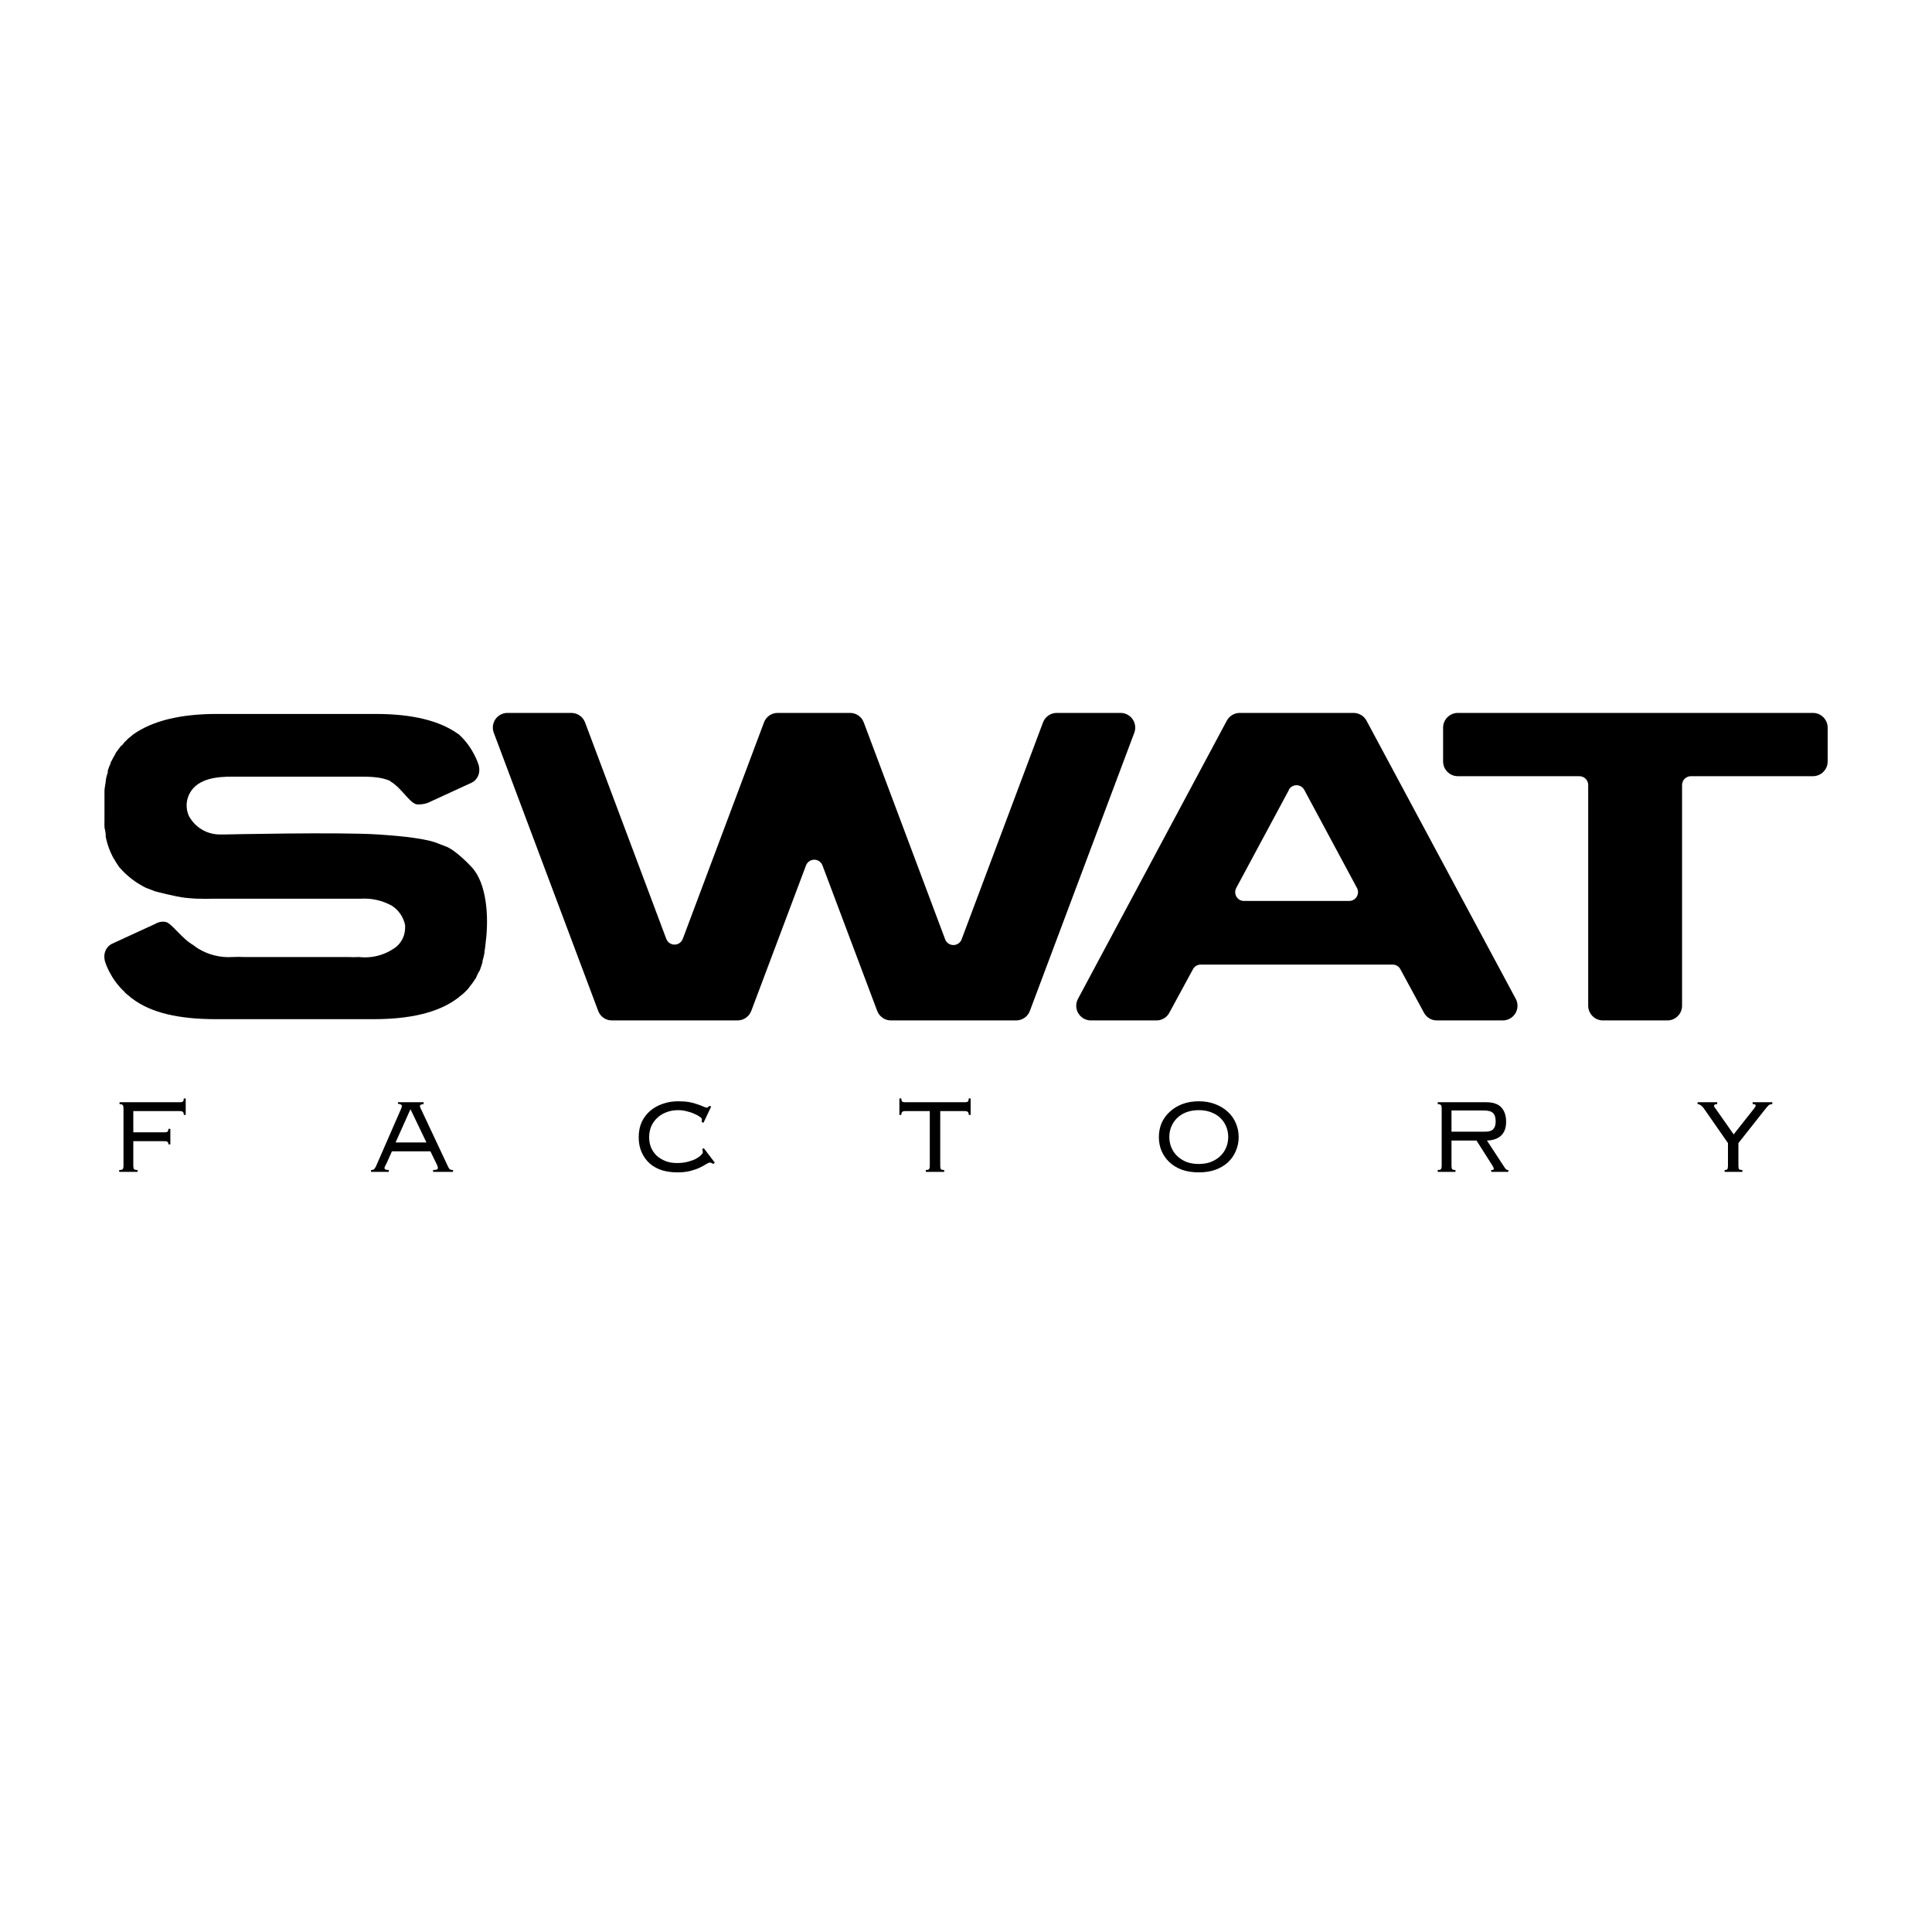 <?xml version="1.0" encoding="UTF-8"?> <svg xmlns="http://www.w3.org/2000/svg" width="1000" height="1000" viewBox="0 0 1000 1000" fill="none"><rect width="1000" height="1000" fill="white"></rect><path d="M746.944 394.17V376.594C746.974 372.425 750.365 369.026 754.553 369H938.395C942.587 369.026 945.978 372.425 946 376.594V394.17C945.978 398.339 942.587 401.738 938.395 401.76H875.188C872.675 401.76 870.632 403.796 870.632 406.316V520.582C870.632 524.751 867.259 528.146 863.083 528.172H829.653C825.466 528.146 822.075 524.777 822.049 520.582V406.316C822.049 403.796 820.005 401.76 817.492 401.76H754.553C750.365 401.738 746.974 398.339 746.944 394.17Z" fill="black"></path><path d="M617.476 501.666L605.263 524.159C603.968 526.627 601.41 528.172 598.619 528.172H564.657C560.458 528.172 557.056 524.777 557.06 520.582C557.06 519.32 557.372 518.085 557.96 517.005L634.993 373.017C636.322 370.545 638.894 369.026 641.689 369H700.613C703.408 369.026 705.976 370.545 707.305 373.017L784.553 517.005C786.534 520.683 785.138 525.291 781.434 527.271C780.329 527.863 779.104 528.172 777.857 528.172H743.679C740.888 528.172 738.334 526.627 737.035 524.159L724.826 501.666C724.052 500.199 722.526 499.272 720.862 499.272H621.332C619.702 499.324 618.231 500.251 617.476 501.666ZM667.187 408.788L639.865 459.641C638.685 461.852 639.523 464.633 641.741 465.816C642.4 466.151 643.133 466.33 643.885 466.33H698.361C700.877 466.33 702.913 464.298 702.913 461.778C702.913 461.03 702.734 460.307 702.381 459.641L675.063 408.788C673.849 406.573 671.08 405.776 668.88 406.986C668.117 407.399 667.496 408.017 667.079 408.788H667.187Z" fill="black"></path><path d="M497.809 485.991L539.863 373.914C540.991 370.954 543.82 369 546.984 369H579.981C584.18 369 587.59 372.395 587.593 376.59C587.593 377.517 587.43 378.418 587.106 379.266L533.055 523.255C531.96 526.214 529.139 528.172 525.986 528.172H461.167C458.003 528.172 455.174 526.214 454.042 523.255L425.708 447.927C424.819 445.56 422.187 444.376 419.838 445.277C418.617 445.742 417.65 446.695 417.192 447.927L388.854 523.255C387.723 526.214 384.897 528.172 381.73 528.172H316.698C313.545 528.172 310.724 526.214 309.626 523.255L255.578 379.266C254.101 375.354 256.085 370.954 260.019 369.488C260.875 369.153 261.787 369 262.699 369H295.697C298.865 369 301.693 370.954 302.825 373.914L344.876 485.991C345.765 488.332 348.393 489.516 350.746 488.641C351.966 488.18 352.931 487.201 353.392 485.991L395.443 373.914C396.541 370.954 399.358 369 402.511 369H440.009C443.166 369 445.983 370.954 447.082 373.914L489.132 485.991C489.891 488.385 492.452 489.699 494.853 488.95C496.256 488.489 497.362 487.406 497.809 485.991Z" fill="black"></path><path d="M244.134 448.828C243.881 448.56 235.756 439.686 230.258 437.918C228.791 437.442 225.951 436.206 224.473 435.756C216.899 433.437 202.988 432.402 195.76 431.922C175.905 430.6 116.163 431.922 116.163 431.922H113.803C107.077 431.922 100.89 428.214 97.734 422.27C96.007 418.41 96.245 413.932 98.378 410.277C102.662 402.84 112.467 401.991 120.179 401.991H185.479C191.39 401.987 197.159 402.032 202.077 404.254C202.043 404.299 201.943 404.392 201.965 404.395C207.894 407.667 212.339 416.4 216.229 416.392C220.219 416.385 222.162 415.22 222.162 415.22L244.034 405.162C244.034 405.162 246.319 404.28 247.503 401.514C248.687 398.753 247.712 395.872 247.712 395.872C247.712 395.872 245.169 387.128 237.639 380.253L237.65 380.245C237.632 380.231 237.609 380.219 237.587 380.204C237.494 380.119 237.423 380.026 237.326 379.944C237.315 379.944 237.263 379.977 237.248 379.981C227.451 372.89 213.035 369.536 194.424 369.536H112.251C93.234 369.536 78.665 373.166 68.808 380.245C68.432 380.655 67.952 380.886 67.576 381.299C66.69 381.917 65.897 382.639 65.22 383.461C64.539 383.975 63.962 384.645 63.504 385.39C62.905 385.777 62.391 386.29 62.004 386.886L60.076 389.458L59.435 390.746C58.78 391.747 58.207 392.83 57.719 393.936C57.288 394.371 57.288 394.58 57.288 395.015C56.696 396.277 56.197 397.565 55.791 398.875V399.724C55.281 401.194 54.924 402.683 54.719 404.228V404.667C54.507 406.365 54.075 407.857 54.075 409.532V426.026C53.975 426.361 53.975 426.748 54.075 427.083V428.162C54.288 429.655 54.719 430.943 54.719 432.231V433.079C55.527 437.144 56.975 441.056 59.004 444.659C59.435 444.864 59.435 445.303 59.435 445.303C60.076 446.357 60.72 447.44 61.364 448.288C61.524 448.623 61.739 448.906 62.004 449.137C65.7 453.384 70.193 456.857 75.237 459.381L76.253 459.816C77.593 460.23 78.877 460.873 80.161 461.309C80.444 461.387 91.045 464.216 96.234 464.733C96.662 464.733 100.518 465.169 102.446 465.169H103.734C105.718 465.273 107.695 465.273 109.679 465.169H186.763C192.354 464.812 197.93 466.096 202.832 468.798C206.379 471.091 208.847 474.717 209.689 478.859V480.147C209.707 483.933 208.062 487.532 205.188 490.004C199.709 494.199 192.819 496.131 185.959 495.357C183.96 495.461 181.958 495.461 179.959 495.357H126.392C124.393 495.252 122.39 495.252 120.391 495.357C114.093 495.77 107.821 494.225 102.446 490.905C101.888 490.439 100.615 489.747 100.124 489.219C94.194 485.947 88.875 477.881 85.86 477.222C82.845 476.567 80.492 478.137 80.492 478.137L58.058 488.455C58.058 488.455 55.769 489.334 54.589 492.1C53.405 494.865 54.377 497.743 54.377 497.743C54.377 497.743 56.934 506.561 64.539 513.451C64.509 513.465 64.483 513.484 64.457 513.503L64.788 513.834C65.529 514.53 66.318 515.174 67.148 515.766C67.502 516.175 67.918 516.536 68.38 516.819C78.233 524.334 92.806 527.524 111.823 527.524H193.404C212.261 527.524 226.833 524.104 236.634 516.819C237.111 516.536 237.546 516.175 237.918 515.766C238.752 515.174 239.537 514.53 240.278 513.834L242.206 511.906C242.634 511.262 243.062 510.823 243.49 510.182C244.183 509.356 244.83 508.507 245.419 507.607C245.627 507.145 245.917 506.706 246.278 506.345C246.703 505.265 247.563 503.542 247.779 503.129C247.991 502.693 247.991 503.129 248.419 502.049C248.847 500.966 249.275 499.473 249.707 498.189C249.796 497.984 249.796 497.75 249.707 497.545C250.165 496.079 250.518 494.586 250.779 493.067V492.423C251.11 490.801 251.21 489.17 251.419 487.532C253.083 474.471 251.936 457.147 244.134 448.828Z" fill="black"></path><path d="M95.136 577.071C95.136 576.361 95 575.869 94.726 575.596C94.453 575.268 93.907 575.105 93.088 575.105H68.996V586.085H85.139C85.958 586.085 86.505 585.949 86.778 585.675C87.051 585.348 87.188 584.883 87.188 584.282H88.171V592.313H87.188C87.188 591.767 87.051 591.357 86.778 591.084C86.505 590.811 85.958 590.674 85.139 590.674H68.996V603.294C68.996 604.222 69.132 604.85 69.406 605.178C69.679 605.451 70.28 605.588 71.208 605.588V606.571H61.703V605.588C62.632 605.588 63.232 605.451 63.506 605.178C63.779 604.85 63.915 604.222 63.915 603.294V573.793C63.915 572.865 63.779 572.264 63.506 571.991C63.287 571.663 62.741 571.499 61.867 571.499V570.516H93.088C93.907 570.516 94.453 570.379 94.726 570.106C95 569.778 95.136 569.259 95.136 568.549H96.12V577.071H95.136ZM204.75 591.33H220.73L212.453 574.121L204.75 591.33ZM192.049 605.588C192.923 605.588 193.497 605.397 193.77 605.014C194.098 604.632 194.398 604.14 194.671 603.539L207.618 573.875C207.892 573.22 208.028 572.756 208.028 572.482C208.028 572.209 207.864 571.963 207.536 571.745C207.263 571.526 206.744 571.39 205.98 571.335V570.516H219.255V571.499C218.817 571.499 218.38 571.581 217.943 571.745C217.561 571.854 217.37 572.1 217.37 572.482C217.37 572.756 217.424 573.029 217.534 573.302C217.698 573.575 217.834 573.848 217.943 574.121L231.956 603.949C232.12 604.331 232.366 604.714 232.693 605.096C233.021 605.424 233.622 605.588 234.496 605.588V606.571H224.171V605.588C225.155 605.588 225.81 605.506 226.138 605.342C226.466 605.178 226.63 604.932 226.63 604.605C226.63 604.222 226.575 603.894 226.466 603.621C226.356 603.348 226.247 603.075 226.138 602.802L222.778 595.919H202.866L200.08 602.146C199.861 602.638 199.615 603.102 199.342 603.539C199.123 603.976 199.014 604.331 199.014 604.605C199.014 604.932 199.178 605.178 199.506 605.342C199.834 605.506 200.407 605.588 201.227 605.588V606.571H192.049V605.588ZM363.122 580.677C363.231 580.349 363.285 580.131 363.285 580.021V579.284C363.285 578.956 362.93 578.546 362.22 578.055C361.51 577.508 360.554 576.989 359.352 576.498C358.205 575.951 356.894 575.514 355.419 575.187C353.998 574.804 352.551 574.613 351.076 574.613C348.727 574.613 346.623 574.995 344.766 575.76C342.909 576.47 341.324 577.481 340.013 578.792C338.702 580.049 337.691 581.524 336.981 583.217C336.326 584.911 335.998 586.713 335.998 588.625C335.998 590.537 336.326 592.313 336.981 593.952C337.691 595.591 338.675 597.011 339.931 598.213C341.242 599.36 342.772 600.289 344.52 600.999C346.268 601.655 348.208 601.982 350.338 601.982C352.469 601.982 354.353 601.764 355.992 601.327C357.686 600.89 359.106 600.371 360.253 599.77C361.401 599.114 362.275 598.486 362.876 597.885C363.477 597.23 363.777 596.738 363.777 596.41C363.777 595.809 363.668 595.263 363.449 594.771L364.269 594.28L370.005 601.819L369.103 602.474C368.666 602.146 368.339 601.955 368.12 601.9C367.902 601.791 367.71 601.737 367.547 601.737C367.055 601.737 366.372 602.01 365.498 602.556C364.678 603.102 363.586 603.703 362.22 604.359C360.854 605.014 359.216 605.588 357.303 606.08C355.446 606.571 353.206 606.817 350.584 606.817C347.798 606.817 345.176 606.462 342.717 605.752C340.314 604.987 338.21 603.84 336.408 602.31C334.605 600.726 333.184 598.787 332.147 596.492C331.109 594.198 330.59 591.575 330.59 588.625C330.59 585.675 331.109 583.053 332.147 580.759C333.239 578.464 334.714 576.525 336.572 574.941C338.429 573.356 340.587 572.155 343.045 571.335C345.503 570.461 348.126 570.024 350.912 570.024C353.261 570.024 355.2 570.161 356.73 570.434C358.259 570.707 359.844 571.144 361.483 571.745C362.575 572.127 363.477 572.482 364.187 572.81C364.897 573.138 365.443 573.302 365.826 573.302C366.263 573.302 366.7 573.001 367.137 572.4L368.12 572.728L364.105 581.168L363.122 580.677ZM501.416 577.071C501.416 576.361 501.28 575.869 501.007 575.596C500.733 575.268 500.187 575.105 499.368 575.105H486.666V603.294C486.666 604.222 486.776 604.85 486.994 605.178C487.267 605.451 487.841 605.588 488.715 605.588V606.571H479.209V605.588C480.083 605.588 480.63 605.451 480.848 605.178C481.121 604.85 481.258 604.222 481.258 603.294V575.105H468.557C467.737 575.105 467.191 575.268 466.918 575.596C466.645 575.869 466.508 576.361 466.508 577.071H465.525V568.549H466.508C466.508 569.259 466.645 569.778 466.918 570.106C467.191 570.379 467.737 570.516 468.557 570.516H499.368C500.187 570.516 500.733 570.379 501.007 570.106C501.28 569.778 501.416 569.259 501.416 568.549H502.4V577.071H501.416ZM620.482 574.613C618.133 574.613 616.002 574.968 614.09 575.678C612.233 576.388 610.648 577.372 609.337 578.628C608.026 579.885 607.015 581.36 606.305 583.053C605.595 584.747 605.24 586.55 605.24 588.462C605.24 590.428 605.595 592.258 606.305 593.952C607.015 595.645 608.026 597.12 609.337 598.377C610.648 599.633 612.233 600.644 614.09 601.409C616.002 602.119 618.133 602.474 620.482 602.474C622.831 602.474 624.934 602.119 626.791 601.409C628.703 600.644 630.315 599.633 631.626 598.377C632.937 597.12 633.948 595.645 634.658 593.952C635.368 592.258 635.723 590.428 635.723 588.462C635.723 586.55 635.368 584.747 634.658 583.053C633.948 581.36 632.937 579.885 631.626 578.628C630.315 577.372 628.703 576.388 626.791 575.678C624.934 574.968 622.831 574.613 620.482 574.613ZM620.482 570.024C623.65 570.024 626.491 570.516 629.004 571.499C631.571 572.482 633.757 573.821 635.559 575.514C637.362 577.153 638.728 579.093 639.657 581.332C640.64 583.572 641.132 585.976 641.132 588.543C641.132 591.111 640.64 593.515 639.657 595.755C638.728 597.994 637.362 599.961 635.559 601.655C633.757 603.294 631.571 604.577 629.004 605.506C626.491 606.38 623.65 606.817 620.482 606.817C617.313 606.817 614.445 606.38 611.877 605.506C609.364 604.577 607.207 603.294 605.404 601.655C603.601 599.961 602.208 597.994 601.225 595.755C600.296 593.515 599.832 591.111 599.832 588.543C599.832 585.976 600.296 583.572 601.225 581.332C602.208 579.093 603.601 577.153 605.404 575.514C607.207 573.821 609.364 572.482 611.877 571.499C614.445 570.516 617.313 570.024 620.482 570.024ZM751.292 603.294C751.292 604.222 751.401 604.85 751.62 605.178C751.893 605.451 752.467 605.588 753.341 605.588V606.571H744.163V605.588C745.037 605.588 745.583 605.451 745.802 605.178C746.075 604.85 746.211 604.222 746.211 603.294V573.793C746.211 572.865 746.075 572.264 745.802 571.991C745.583 571.663 745.037 571.499 744.163 571.499V570.516H769.238C772.843 570.516 775.466 571.417 777.104 573.22C778.743 575.023 779.563 577.481 779.563 580.595C779.563 583.763 778.689 586.167 776.941 587.806C775.247 589.39 772.816 590.237 769.648 590.346L778.661 604.113C779.044 604.714 779.372 605.124 779.645 605.342C779.918 605.506 780.273 605.588 780.71 605.588V606.571H771.86V605.588C772.461 605.588 772.816 605.561 772.925 605.506C773.089 605.397 773.171 605.206 773.171 604.932C773.171 604.659 773.089 604.386 772.925 604.113C772.761 603.84 772.543 603.457 772.27 602.966L764.239 590.346H751.292V603.294ZM768.746 585.757C770.713 585.757 772.106 585.32 772.925 584.446C773.745 583.572 774.154 582.234 774.154 580.431C774.154 578.464 773.717 577.044 772.843 576.17C772.024 575.241 770.385 574.777 767.927 574.777H751.292V585.757H768.746ZM892.673 605.588C893.383 605.588 893.848 605.451 894.066 605.178C894.285 604.85 894.394 604.222 894.394 603.294V591.657L881.856 573.63C881.474 573.083 880.982 572.592 880.381 572.155C879.835 571.718 879.262 571.499 878.661 571.499V570.516H888.822V571.499C887.729 571.499 887.183 571.772 887.183 572.318C887.183 572.592 887.292 572.892 887.511 573.22C887.729 573.493 887.92 573.739 888.084 573.957L897.344 587.15L907.833 573.875C908.434 573.111 908.734 572.592 908.734 572.318C908.734 571.991 908.625 571.772 908.406 571.663C908.243 571.554 907.833 571.499 907.177 571.499V570.516H917.338V571.499C916.41 571.499 915.727 571.745 915.29 572.237C914.853 572.674 914.225 573.411 913.405 574.449L899.802 591.657V603.294C899.802 604.222 899.912 604.85 900.13 605.178C900.403 605.451 900.977 605.588 901.851 605.588V606.571H892.673V605.588Z" fill="black"></path></svg> 